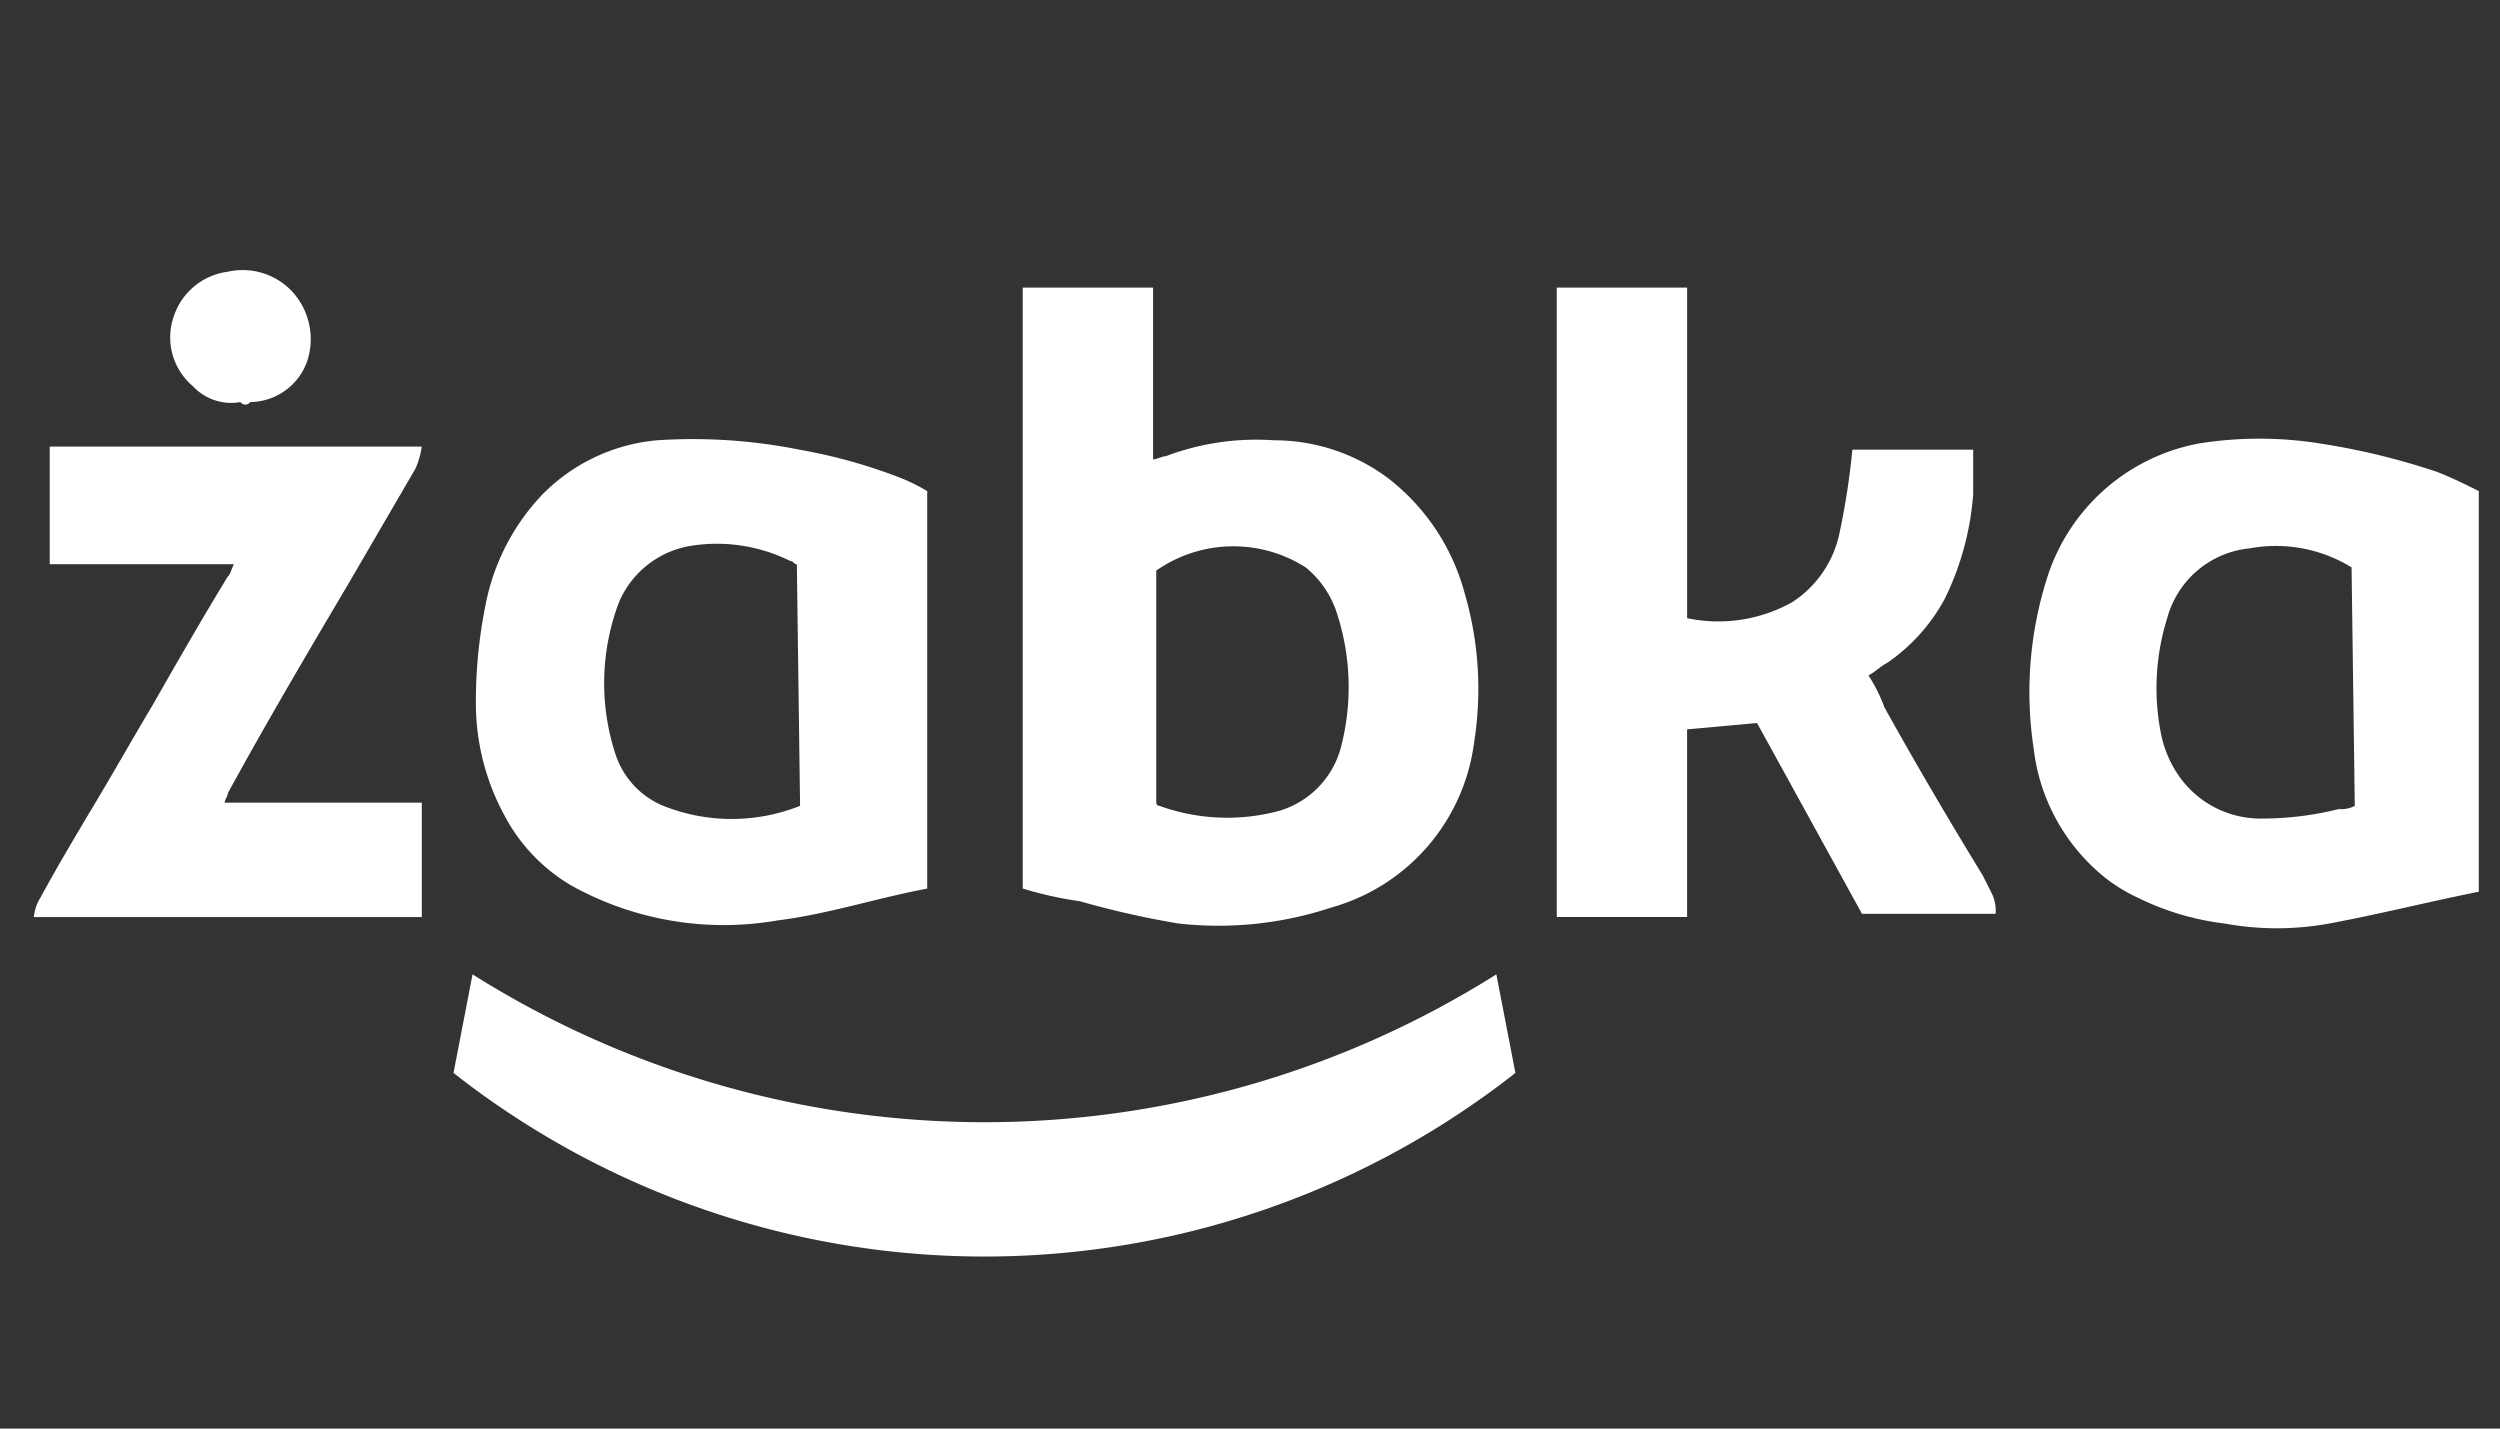 <svg xmlns="http://www.w3.org/2000/svg" xmlns:xlink="http://www.w3.org/1999/xlink" width="105" height="60" viewBox="0 0 105 60">
  <rect x="0" y="0" width="105" height="60" fill="#333333" stroke="none"/>
  <defs>
    <clipPath id="clip-path">
      <rect id="Rectangle_2775" data-name="Rectangle 2775" width="105" height="60" transform="translate(150 3484)" fill="#fff" stroke="#707070" stroke-width="1"/>
    </clipPath>
    <clipPath id="clip-path-2">
      <rect id="Rectangle_2776" data-name="Rectangle 2776" width="102.822" height="47.654" transform="translate(0.666 0.58)" fill="#fff"/>
    </clipPath>
  </defs>
  <g id="Group_106" data-name="Group 106" transform="translate(-150 -3484)" clip-path="url(#clip-path)">
    <g id="zabka" transform="translate(150.754 3489.592)" clip-path="url(#clip-path-2)">
      <path id="Path_21558" data-name="Path 21558" d="M18.293,38.327l.8-4.14a40.324,40.324,0,0,0,43,0l.8,4.14A36.1,36.1,0,0,1,18.293,38.327Zm51.812-19.1a6.354,6.354,0,0,0,4.407-.668,4.557,4.557,0,0,0,2-2.938,31.19,31.19,0,0,0,.534-3.472h5.074v1.87a11.98,11.98,0,0,1-1.2,4.407,7.711,7.711,0,0,1-2.4,2.671c-.267.134-.534.4-.8.534a6.237,6.237,0,0,1,.668,1.335c1.335,2.4,2.671,4.674,4.14,7.077l.4.8a1.694,1.694,0,0,1,.134.8H77.449l-4.407-8.012-2.938.267v7.879H64.63V5.343h5.475ZM16.958,12.02a3.4,3.4,0,0,1-.267.935l-2.8,4.807c-1.736,2.938-3.472,5.876-5.074,8.813,0,.134-.134.267-.134.4h8.279v4.807H.667a1.9,1.9,0,0,1,.267-.8c.8-1.469,1.6-2.8,2.4-4.14s1.469-2.537,2.27-3.873c1.068-1.869,2.137-3.739,3.2-5.475.134-.134.134-.267.267-.534H1.334V12.02ZM9.346,10.151a2.2,2.2,0,0,1-2-.668,2.68,2.68,0,0,1-.8-2.938,2.766,2.766,0,0,1,2.27-1.869,2.848,2.848,0,0,1,2.671.8,2.955,2.955,0,0,1,.668,2.938,2.566,2.566,0,0,1-2.4,1.736A.25.25,0,0,1,9.346,10.151Zm51.411,8.012a9.071,9.071,0,0,0-3.2-4.807,8,8,0,0,0-4.807-1.6,10.748,10.748,0,0,0-4.54.668c-.134,0-.4.134-.534.134V5.343H42.2V30.582a15.525,15.525,0,0,0,2.4.534,37.615,37.615,0,0,0,4.14.935,15.064,15.064,0,0,0,6.41-.668,8.3,8.3,0,0,0,6.009-6.944A14.307,14.307,0,0,0,60.757,18.163ZM55.55,24.706a3.79,3.79,0,0,1-2.8,2.671,8.389,8.389,0,0,1-4.807-.267.131.131,0,0,1-.134-.134V17.228a5.654,5.654,0,0,1,6.276-.134,4.1,4.1,0,0,1,1.335,2A9.993,9.993,0,0,1,55.55,24.706ZM37.122,13.356a22.448,22.448,0,0,0-4.273-1.2,22.784,22.784,0,0,0-6.009-.4,7.722,7.722,0,0,0-4.807,2.27,9.265,9.265,0,0,0-2.4,4.674,20.39,20.39,0,0,0-.4,4.006,9.877,9.877,0,0,0,1.2,4.807,7.423,7.423,0,0,0,2.8,2.938,13.17,13.17,0,0,0,8.68,1.469c2.137-.267,4.14-.935,6.276-1.335V13.89A7.929,7.929,0,0,0,37.122,13.356ZM32.849,27.11a7.757,7.757,0,0,1-5.742,0,3.534,3.534,0,0,1-2-2.137,9.6,9.6,0,0,1,.134-6.41,3.979,3.979,0,0,1,3.2-2.4,6.921,6.921,0,0,1,4.006.668c.134,0,.134.134.267.134Zm68.771-14.021a29.66,29.66,0,0,0-4.941-1.2,16.162,16.162,0,0,0-5.074,0,8.279,8.279,0,0,0-6.41,5.742,15.816,15.816,0,0,0-.534,7.077,8.165,8.165,0,0,0,3.071,5.475,7.074,7.074,0,0,0,1.335.8,11.247,11.247,0,0,0,3.605,1.068,12.218,12.218,0,0,0,4.407,0c2.137-.4,4.273-.935,6.276-1.335V13.89C102.821,13.623,102.287,13.356,101.619,13.088ZM98.147,27.11a1.2,1.2,0,0,1-.668.134,13.453,13.453,0,0,1-3.338.4A4.176,4.176,0,0,1,90.8,25.908a4.683,4.683,0,0,1-.8-1.869,9.809,9.809,0,0,1,.267-4.807,3.989,3.989,0,0,1,3.472-2.938,6.064,6.064,0,0,1,4.273.8Z" transform="translate(0 1.144)" fill="#fff"/>
    </g>
  </g>
</svg>
